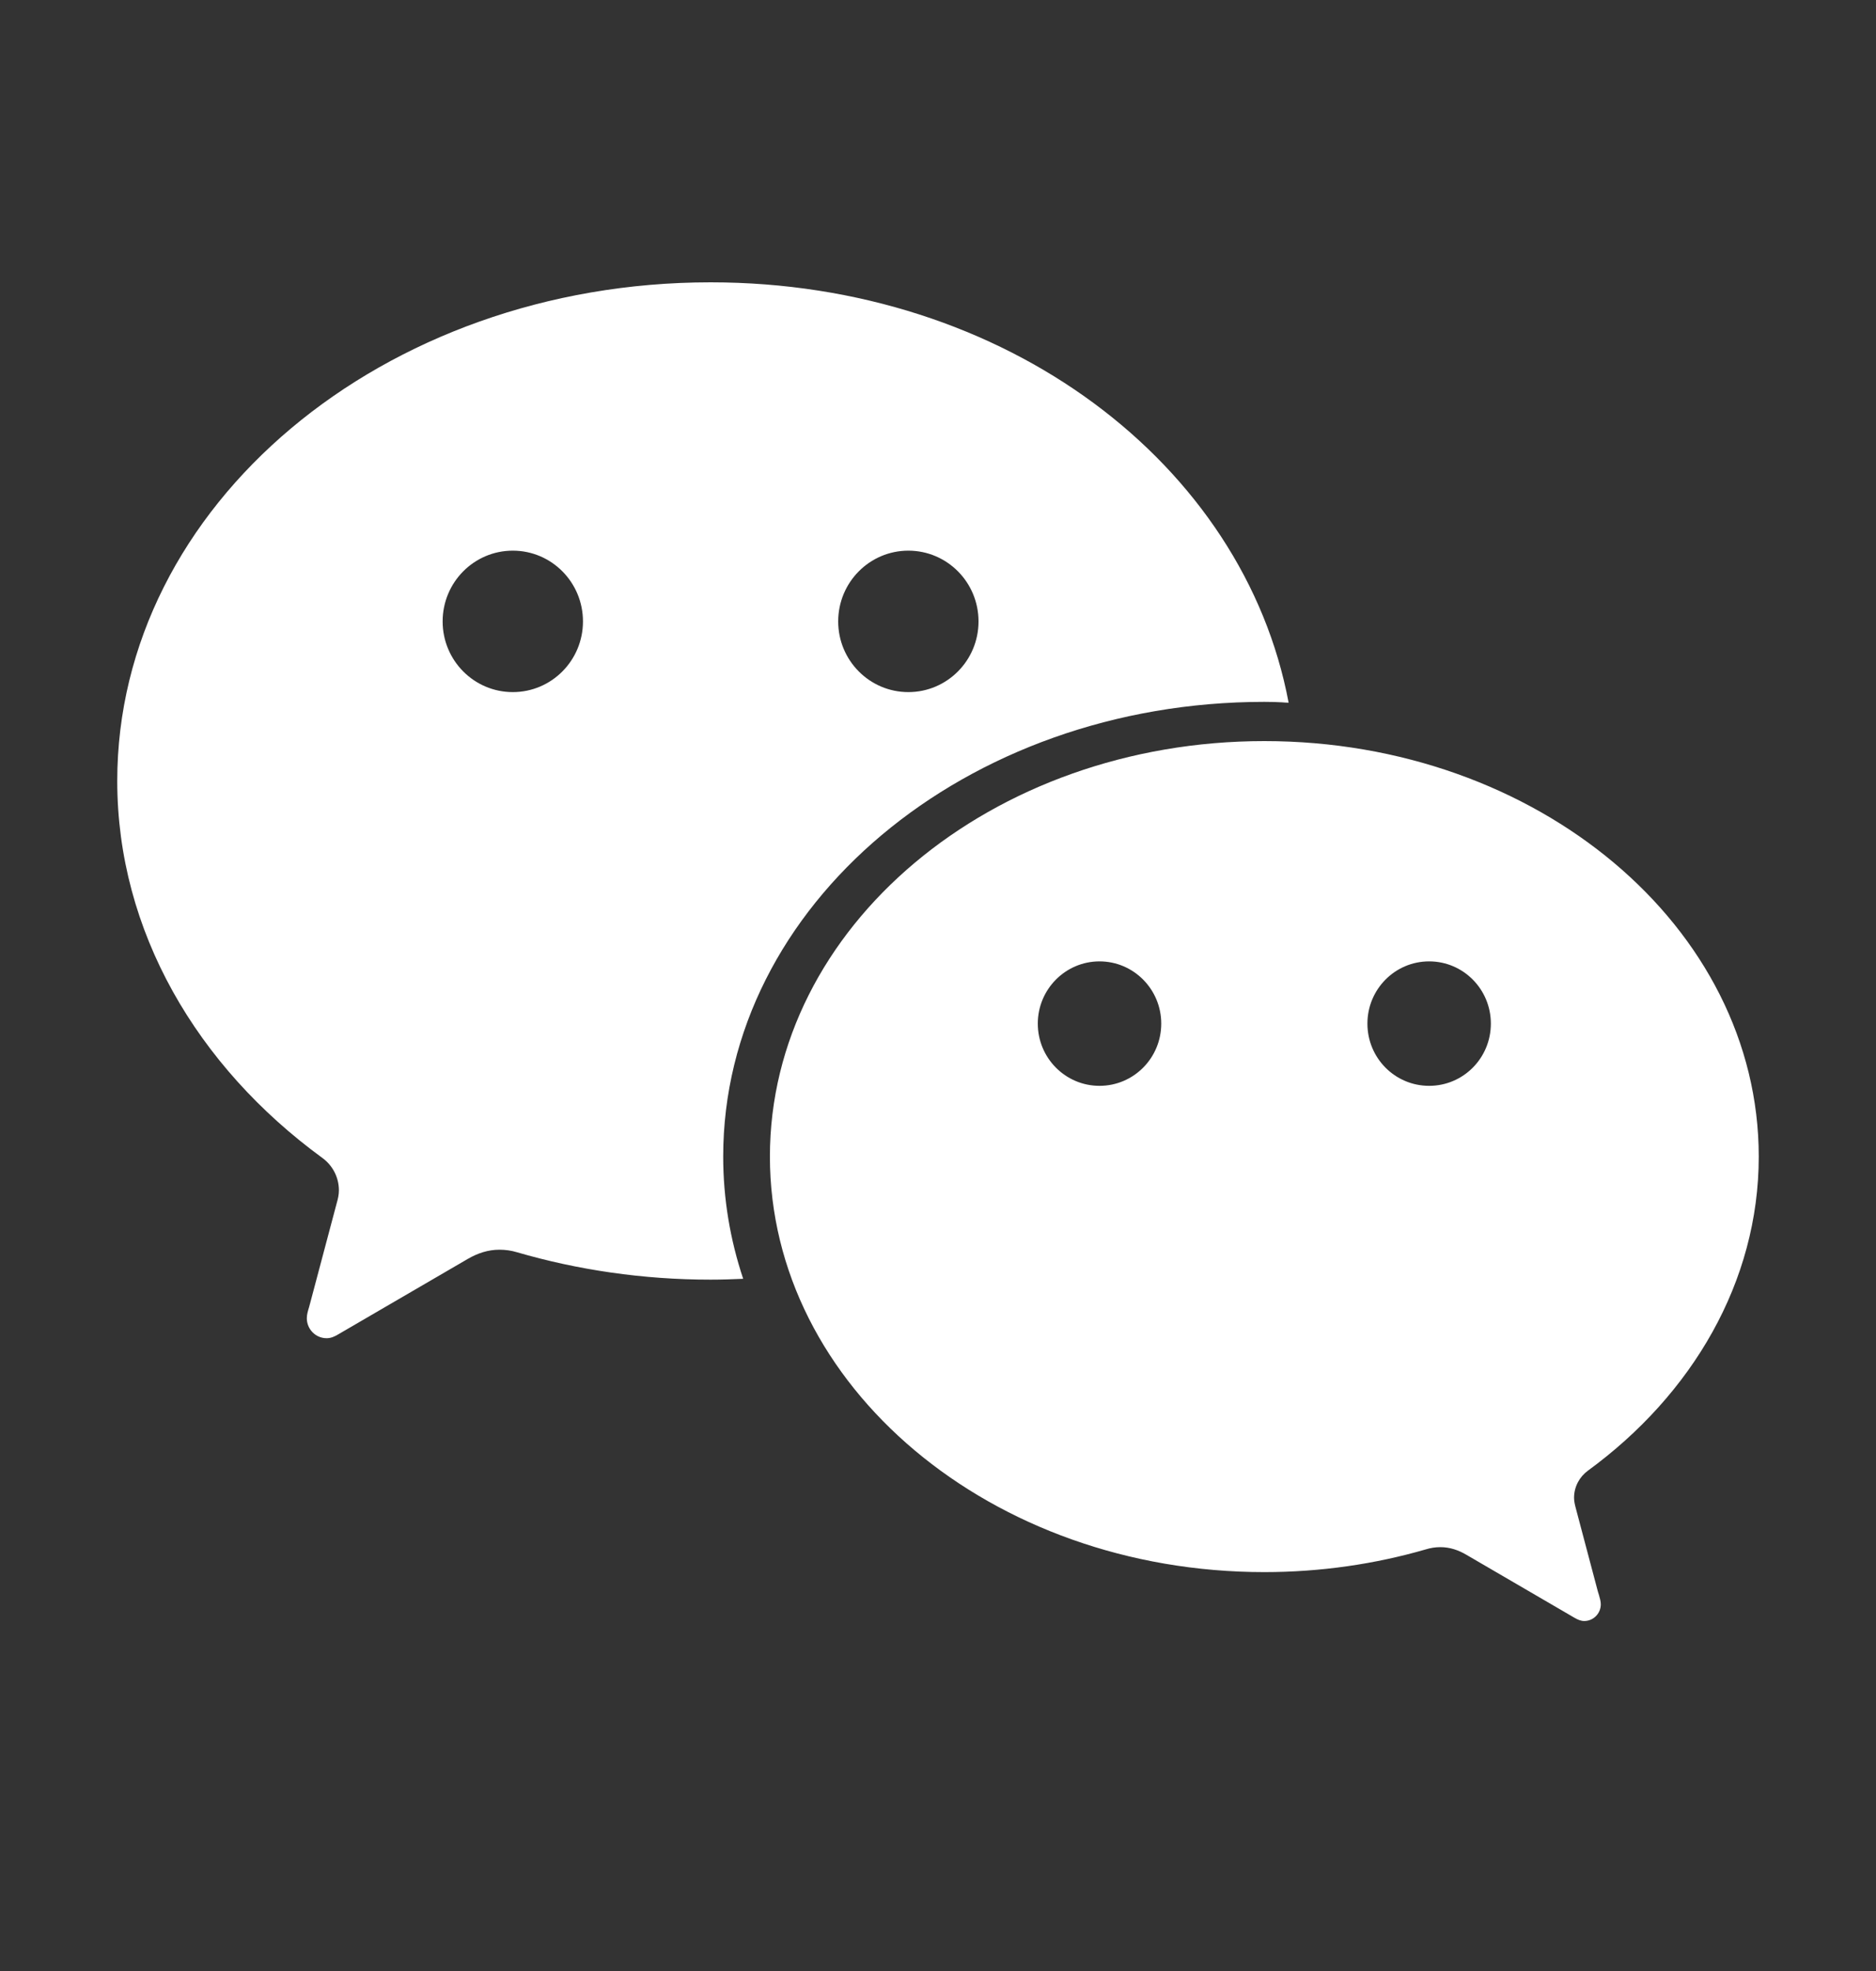 <svg width="20" height="21" viewBox="0 0 20 21" fill="none" xmlns="http://www.w3.org/2000/svg">
<rect x="0" y="0" width="20" height="21" fill="#333333" stroke="none"/>
<path fill-rule="evenodd" clip-rule="evenodd" d="M1.25 8.321C1.25 5.387 4.082 3.008 7.575 3.008C10.731 3.008 13.261 4.949 13.738 7.487C13.71 7.486 13.687 7.485 13.667 7.483C13.604 7.48 13.566 7.478 13.479 7.478C10.293 7.478 7.71 9.647 7.71 12.323C7.71 12.775 7.785 13.211 7.923 13.625C7.808 13.63 7.692 13.634 7.575 13.634C6.853 13.634 6.157 13.53 5.511 13.342C5.452 13.324 5.389 13.315 5.325 13.315C5.203 13.315 5.093 13.352 4.989 13.412L3.604 14.218C3.565 14.241 3.528 14.258 3.482 14.258C3.366 14.258 3.271 14.163 3.271 14.045C3.271 14.005 3.283 13.966 3.295 13.927C3.298 13.915 3.302 13.902 3.305 13.89L3.59 12.818C3.603 12.773 3.613 12.73 3.613 12.683C3.613 12.54 3.543 12.414 3.435 12.336C2.102 11.363 1.25 9.922 1.25 8.321ZM4.719 6.621C4.719 7.037 5.054 7.374 5.467 7.374C5.88 7.374 6.215 7.037 6.215 6.621C6.215 6.204 5.88 5.867 5.467 5.867C5.054 5.867 4.719 6.204 4.719 6.621ZM8.936 6.621C8.936 7.037 9.271 7.374 9.684 7.374C10.097 7.374 10.432 7.037 10.432 6.621C10.432 6.204 10.097 5.867 9.684 5.867C9.271 5.867 8.936 6.204 8.936 6.621ZM18.75 12.323C18.75 13.657 18.04 14.858 16.929 15.669C16.84 15.734 16.781 15.839 16.781 15.958C16.781 15.997 16.79 16.033 16.8 16.071C16.881 16.375 17.006 16.847 17.032 16.946L17.037 16.964C17.04 16.975 17.043 16.985 17.047 16.996C17.056 17.028 17.066 17.061 17.066 17.093C17.066 17.191 16.987 17.271 16.89 17.271C16.852 17.271 16.82 17.256 16.788 17.238L15.634 16.566C15.548 16.515 15.456 16.484 15.355 16.484C15.3 16.484 15.249 16.493 15.2 16.508C14.661 16.664 14.08 16.75 13.479 16.75C10.568 16.75 8.208 14.768 8.208 12.323C8.208 9.878 10.568 7.896 13.479 7.896C16.39 7.896 18.75 9.878 18.75 12.323ZM11.064 10.906C11.064 11.273 11.359 11.569 11.722 11.569C12.085 11.569 12.38 11.273 12.38 10.906C12.38 10.54 12.085 10.243 11.722 10.243C11.359 10.243 11.064 10.54 11.064 10.906ZM14.578 10.906C14.578 11.273 14.872 11.569 15.236 11.569C15.6 11.569 15.894 11.273 15.894 10.906C15.894 10.54 15.6 10.243 15.236 10.243C14.872 10.243 14.578 10.54 14.578 10.906Z" fill="white"/>
</svg>
